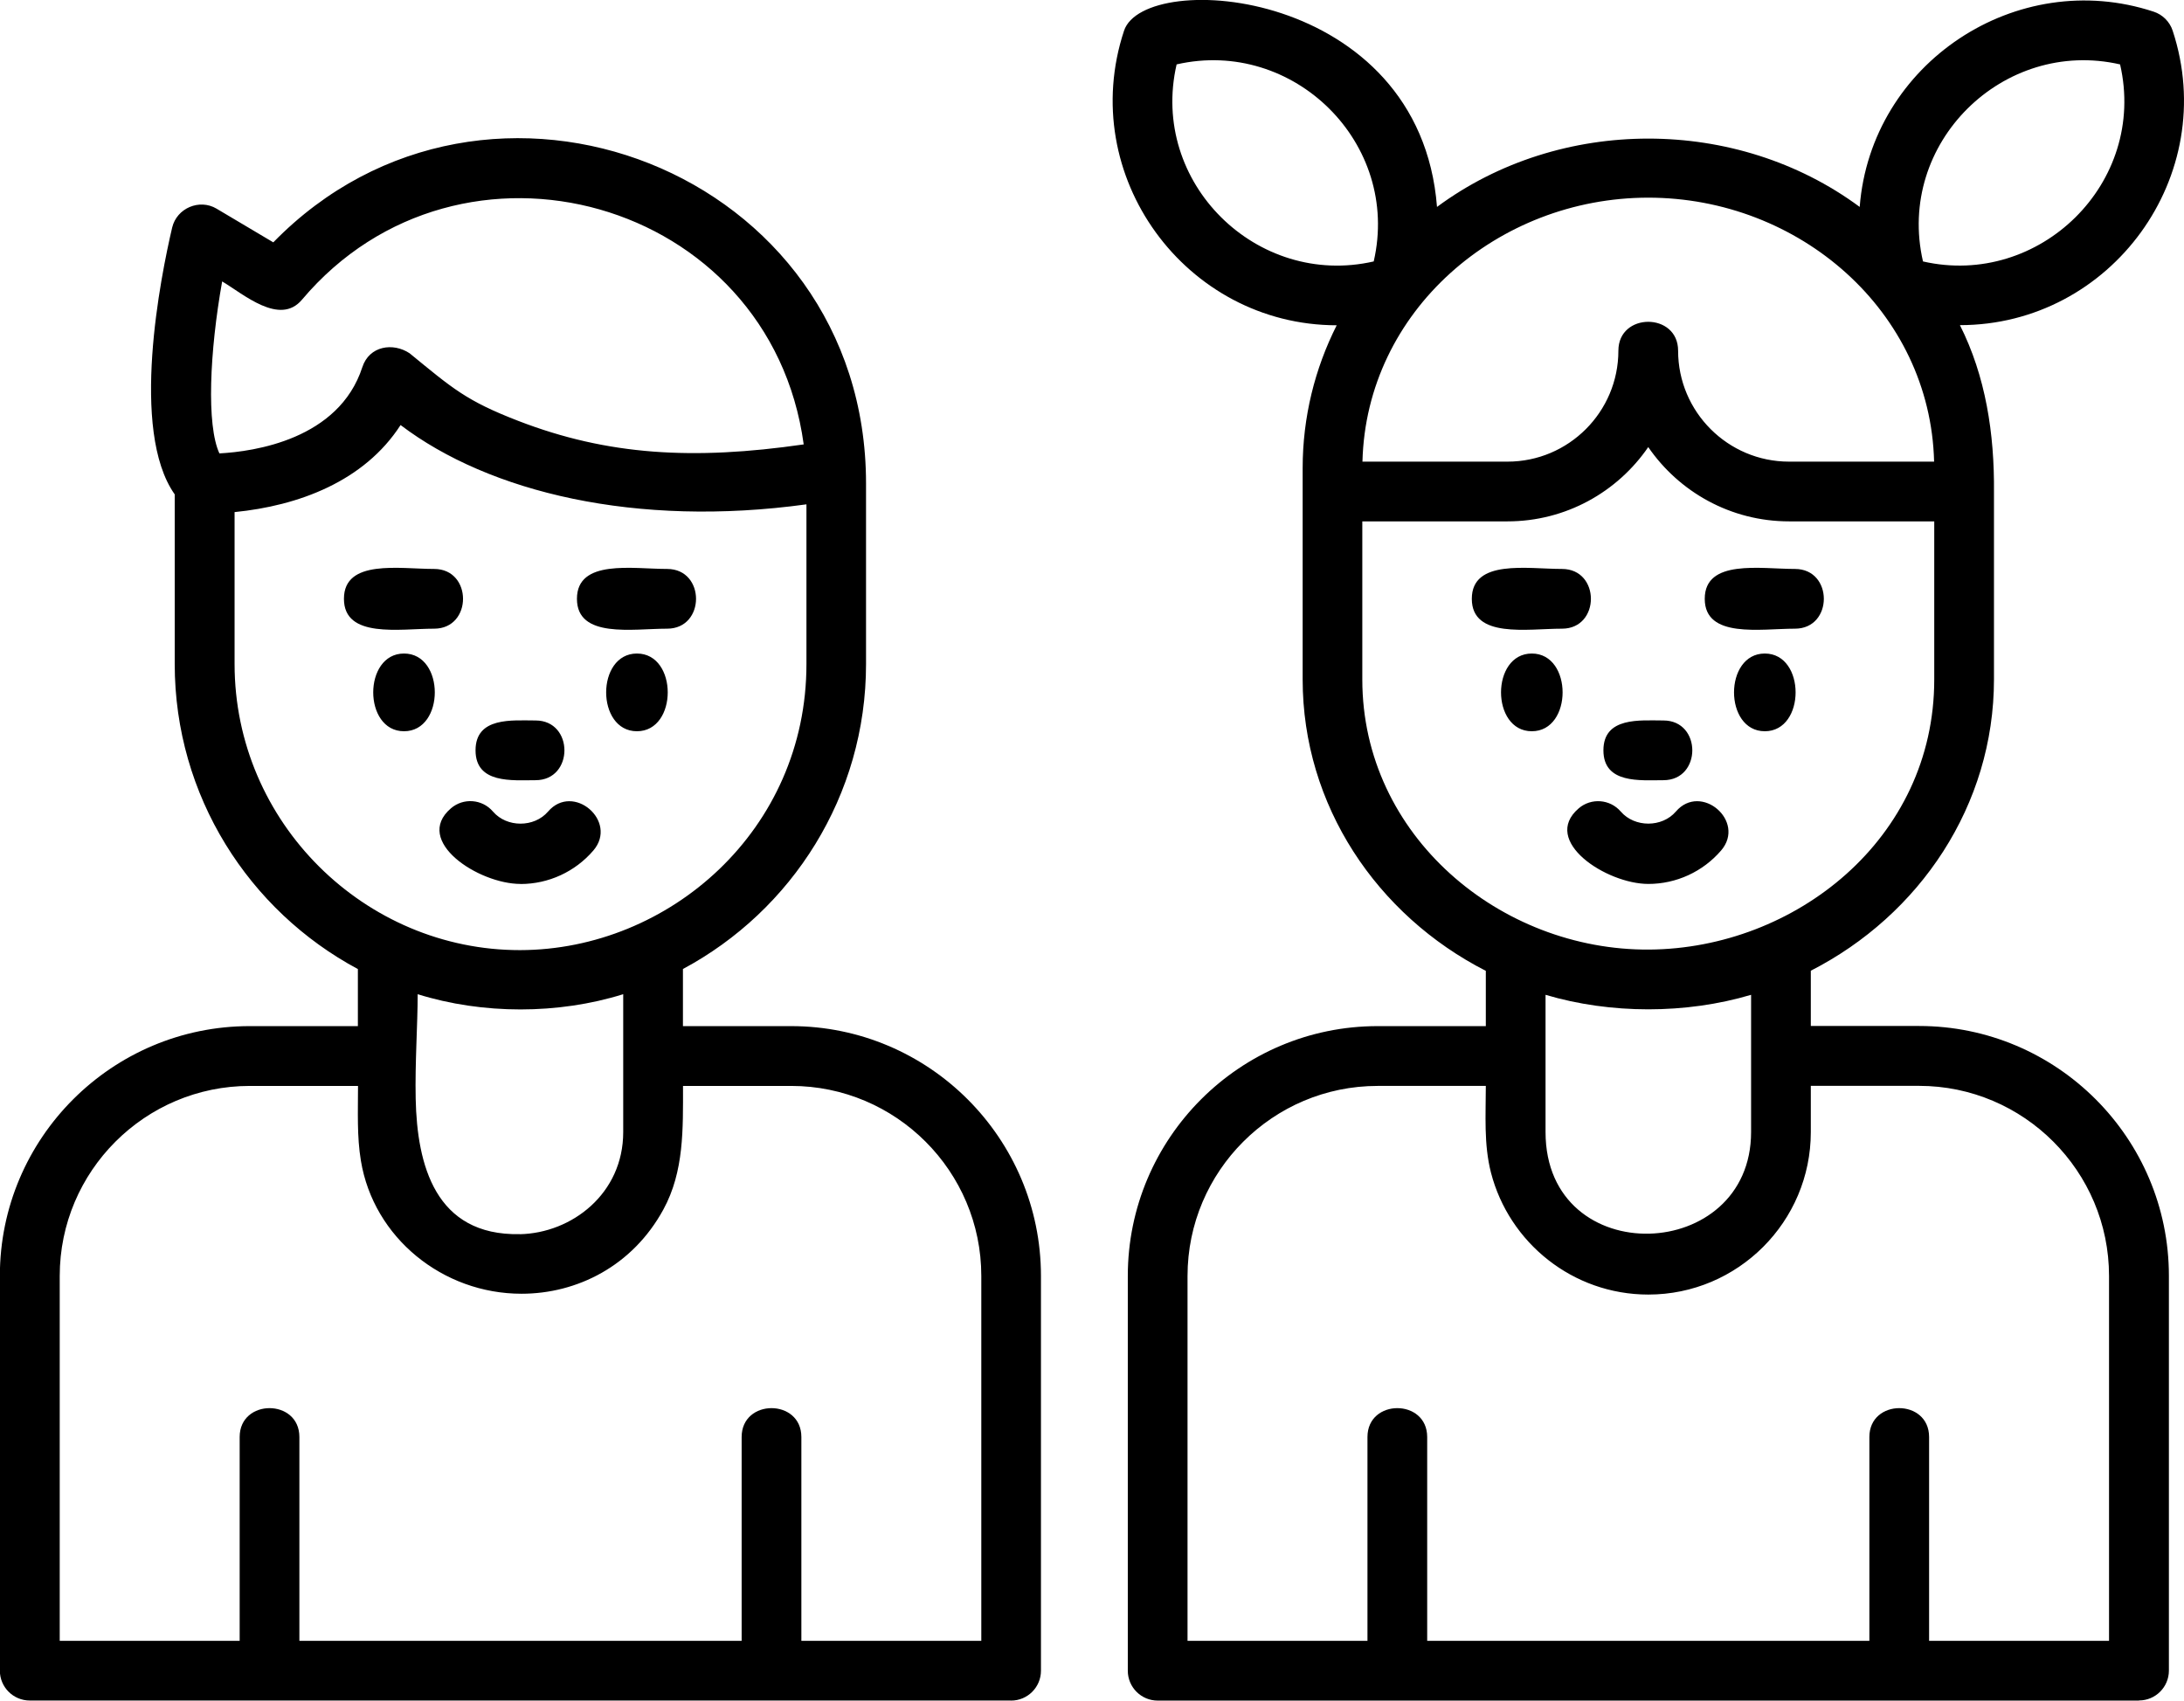 <?xml version="1.0" encoding="UTF-8"?>
<svg id="Layer_2" data-name="Layer 2" xmlns="http://www.w3.org/2000/svg" viewBox="0 0 318.13 247.7">
  <defs>
    <style>
      .cls-1 {
        fill: #000;
        fill-rule: evenodd;
        stroke-width: 0px;
      }
    </style>
  </defs>
  <g id="Layer_1-2" data-name="Layer 1">
    <path class="cls-1" d="M75.82,128.75c-6.11,0-15.69-6.24-10.14-11.01,1.82-1.57,4.57-1.36,6.13.47,2.01,2.34,6,2.35,8.02,0,3.66-4.26,10.25,1.41,6.6,5.67-2.66,3.1-6.53,4.88-10.61,4.88h0ZM147.28,247.7c2.4,0,4.35-1.95,4.35-4.35v-57.5c0-20.06-16.32-36.39-36.39-36.39h-15.76v-8.32c15.86-8.49,26.68-25.21,26.67-44.43v-26.29c0-45.63-55.31-66.93-86.34-35.12l-8.27-4.91c-2.49-1.48-5.79-.07-6.46,2.75-1.65,7.02-6.21,29.55.37,38.87v24.71c0,19.21,10.82,35.94,26.68,44.43v8.31h-15.76c-20.06,0-36.39,16.32-36.39,36.38v57.5c0,2.4,1.95,4.35,4.35,4.35h142.93ZM75.71,179.76c-12.32.25-14.96-10.09-15.16-19.72-.11-5.27.29-10.83.29-15.23,9.47,2.96,20.47,2.96,29.94,0v20.09c0,8.97-7.49,14.71-15.07,14.87h0ZM8.7,239h0v-53.15c0-15.26,12.42-27.68,27.69-27.68h15.76c0,3.74-.17,7.35.42,10.9,1.85,11.22,11.93,19.37,23.39,19.37,8.1,0,16.18-4.04,20.67-12.27,3.03-5.55,2.86-11.74,2.86-18h15.76c15.27,0,27.69,12.42,27.69,27.68v53.15h-26.21v-29.69c0-5.61-8.7-5.61-8.7,0v29.69H43.61v-29.69c0-5.61-8.7-5.61-8.7,0v29.69H8.7ZM75.76,138.39c21.74-.04,41.71-17.49,41.71-41.67v-23.26c-24.81,3.41-46.18-1.73-59.12-11.55-5.31,8.22-14.89,11.76-24.18,12.68v22.13c0,23.11,19,41.7,41.59,41.67h0ZM59.67,51.46c-2.41-1.61-5.88-1.09-6.89,2.02-3.42,10.53-15.77,12.29-20.82,12.56-1.9-4.11-1.43-14.78.4-25.05,3.1,1.84,8.38,6.51,11.62,2.67,23.04-27.32,68.21-14.79,73.09,21.07-16.12,2.33-28.58,1.59-41.56-3.42-7.62-2.94-9.58-4.73-15.84-9.85h0ZM311.56,247.7h-142.93c-2.4,0-4.35-1.95-4.35-4.35v-57.5c0-20.06,16.32-36.39,36.39-36.39h15.76s0-8.05,0-8.05c-15.86-8.1-26.68-24.09-26.68-42.44v-30.78c0-7.45,1.78-14.51,4.96-20.81-22.03-.02-37.95-21.8-30.98-42.9,2.99-9.06,43.1-6.24,45.59,25.66,17.93-13.27,43.64-13.27,61.57,0,1.63-20.95,22.87-35.01,42.82-28.44,1.31.43,2.34,1.46,2.77,2.77,6.95,21.11-8.94,42.88-30.99,42.89,3.75,7.44,5.04,15.8,4.96,24.35v27.24c0,18.35-10.82,34.34-26.68,42.44v8.05h15.77c20.06,0,36.39,16.32,36.39,36.39v57.5c0,2.4-1.95,4.35-4.35,4.35h0ZM225.13,164.89c0,10.19,7.59,14.99,15.12,14.8,7.43-.19,14.82-5.25,14.82-14.8v-19.99c-9.47,2.82-20.47,2.82-29.94,0v19.99h0ZM172.98,239h26.21v-29.69c0-5.61,8.7-5.61,8.7,0v29.69h64.41v-29.69c0-5.61,8.7-5.61,8.7,0v29.69h26.21v-53.15c0-15.26-12.42-27.69-27.68-27.69h-15.76v6.73c0,13.05-10.62,23.67-23.67,23.67-11.01,0-20.29-7.56-22.92-17.76-1.06-4.13-.75-8.41-.75-12.63h-15.76c-15.26,0-27.69,12.42-27.69,27.69v53.15h0ZM240.25,138.31c21.16-.15,41.5-16.06,41.5-39.33v-23.04h-21.15c-8.5,0-16.02-4.29-20.51-10.82-4.48,6.53-12,10.82-20.5,10.82h-21.15v23.04c0,22.75,20.12,39.49,41.8,39.33h0ZM240.1,28.79c-21.94,0-41.09,16.5-41.64,38.45h21.13c8.91,0,16.15-7.25,16.15-16.16,0-5.61,8.7-5.61,8.7,0,0,8.91,7.25,16.16,16.16,16.16h21.13c-.55-21.95-19.67-38.45-41.64-38.45h0ZM171.39,9.38c-3.97,17.22,11.7,32.59,28.71,28.7,3.97-17.21-11.7-32.59-28.71-28.7h0ZM280.11,38.08c16.94,3.87,32.69-11.43,28.71-28.7-17.01-3.89-32.68,11.49-28.71,28.7h0ZM227.53,91.57c5.61,0,5.61-8.7,0-8.7-5.05,0-13.14-1.47-13.14,4.35s8.09,4.35,13.14,4.35h0ZM223.13,106.51c5.98,0,5.98-11.32,0-11.32s-5.98,11.32,0,11.32h0ZM261.46,91.57c5.61,0,5.61-8.7,0-8.7-5.03,0-13.14-1.47-13.14,4.35s8.11,4.35,13.14,4.35h0ZM257.07,106.51c5.98,0,5.98-11.32,0-11.32s-5.98,11.32,0,11.32h0ZM242.3,113.64c5.61,0,5.61-8.7,0-8.7-3.39,0-8.74-.55-8.74,4.35s5.35,4.35,8.74,4.35h0ZM240.1,128.75c4.08,0,7.95-1.78,10.61-4.88,3.65-4.26-2.95-9.92-6.6-5.66-2.01,2.34-6,2.34-8.02,0-1.57-1.82-4.31-2.03-6.13-.47-5.55,4.76,4.04,11.01,10.14,11.01h0ZM63.24,91.57c-5.03,0-13.14,1.47-13.14-4.35s8.11-4.35,13.14-4.35c5.61,0,5.61,8.7,0,8.7h0ZM58.85,106.51c-5.98,0-5.98-11.32,0-11.32s5.98,11.32,0,11.32h0ZM97.18,91.57c-5.03,0-13.14,1.47-13.14-4.35s8.11-4.35,13.14-4.35c5.61,0,5.61,8.7,0,8.7h0ZM92.78,106.51c-5.98,0-5.98-11.32,0-11.32s5.98,11.32,0,11.32h0ZM78.01,113.64c5.61,0,5.61-8.7,0-8.7-3.39,0-8.74-.55-8.74,4.35s5.35,4.35,8.74,4.35Z"/>
  </g>
</svg>